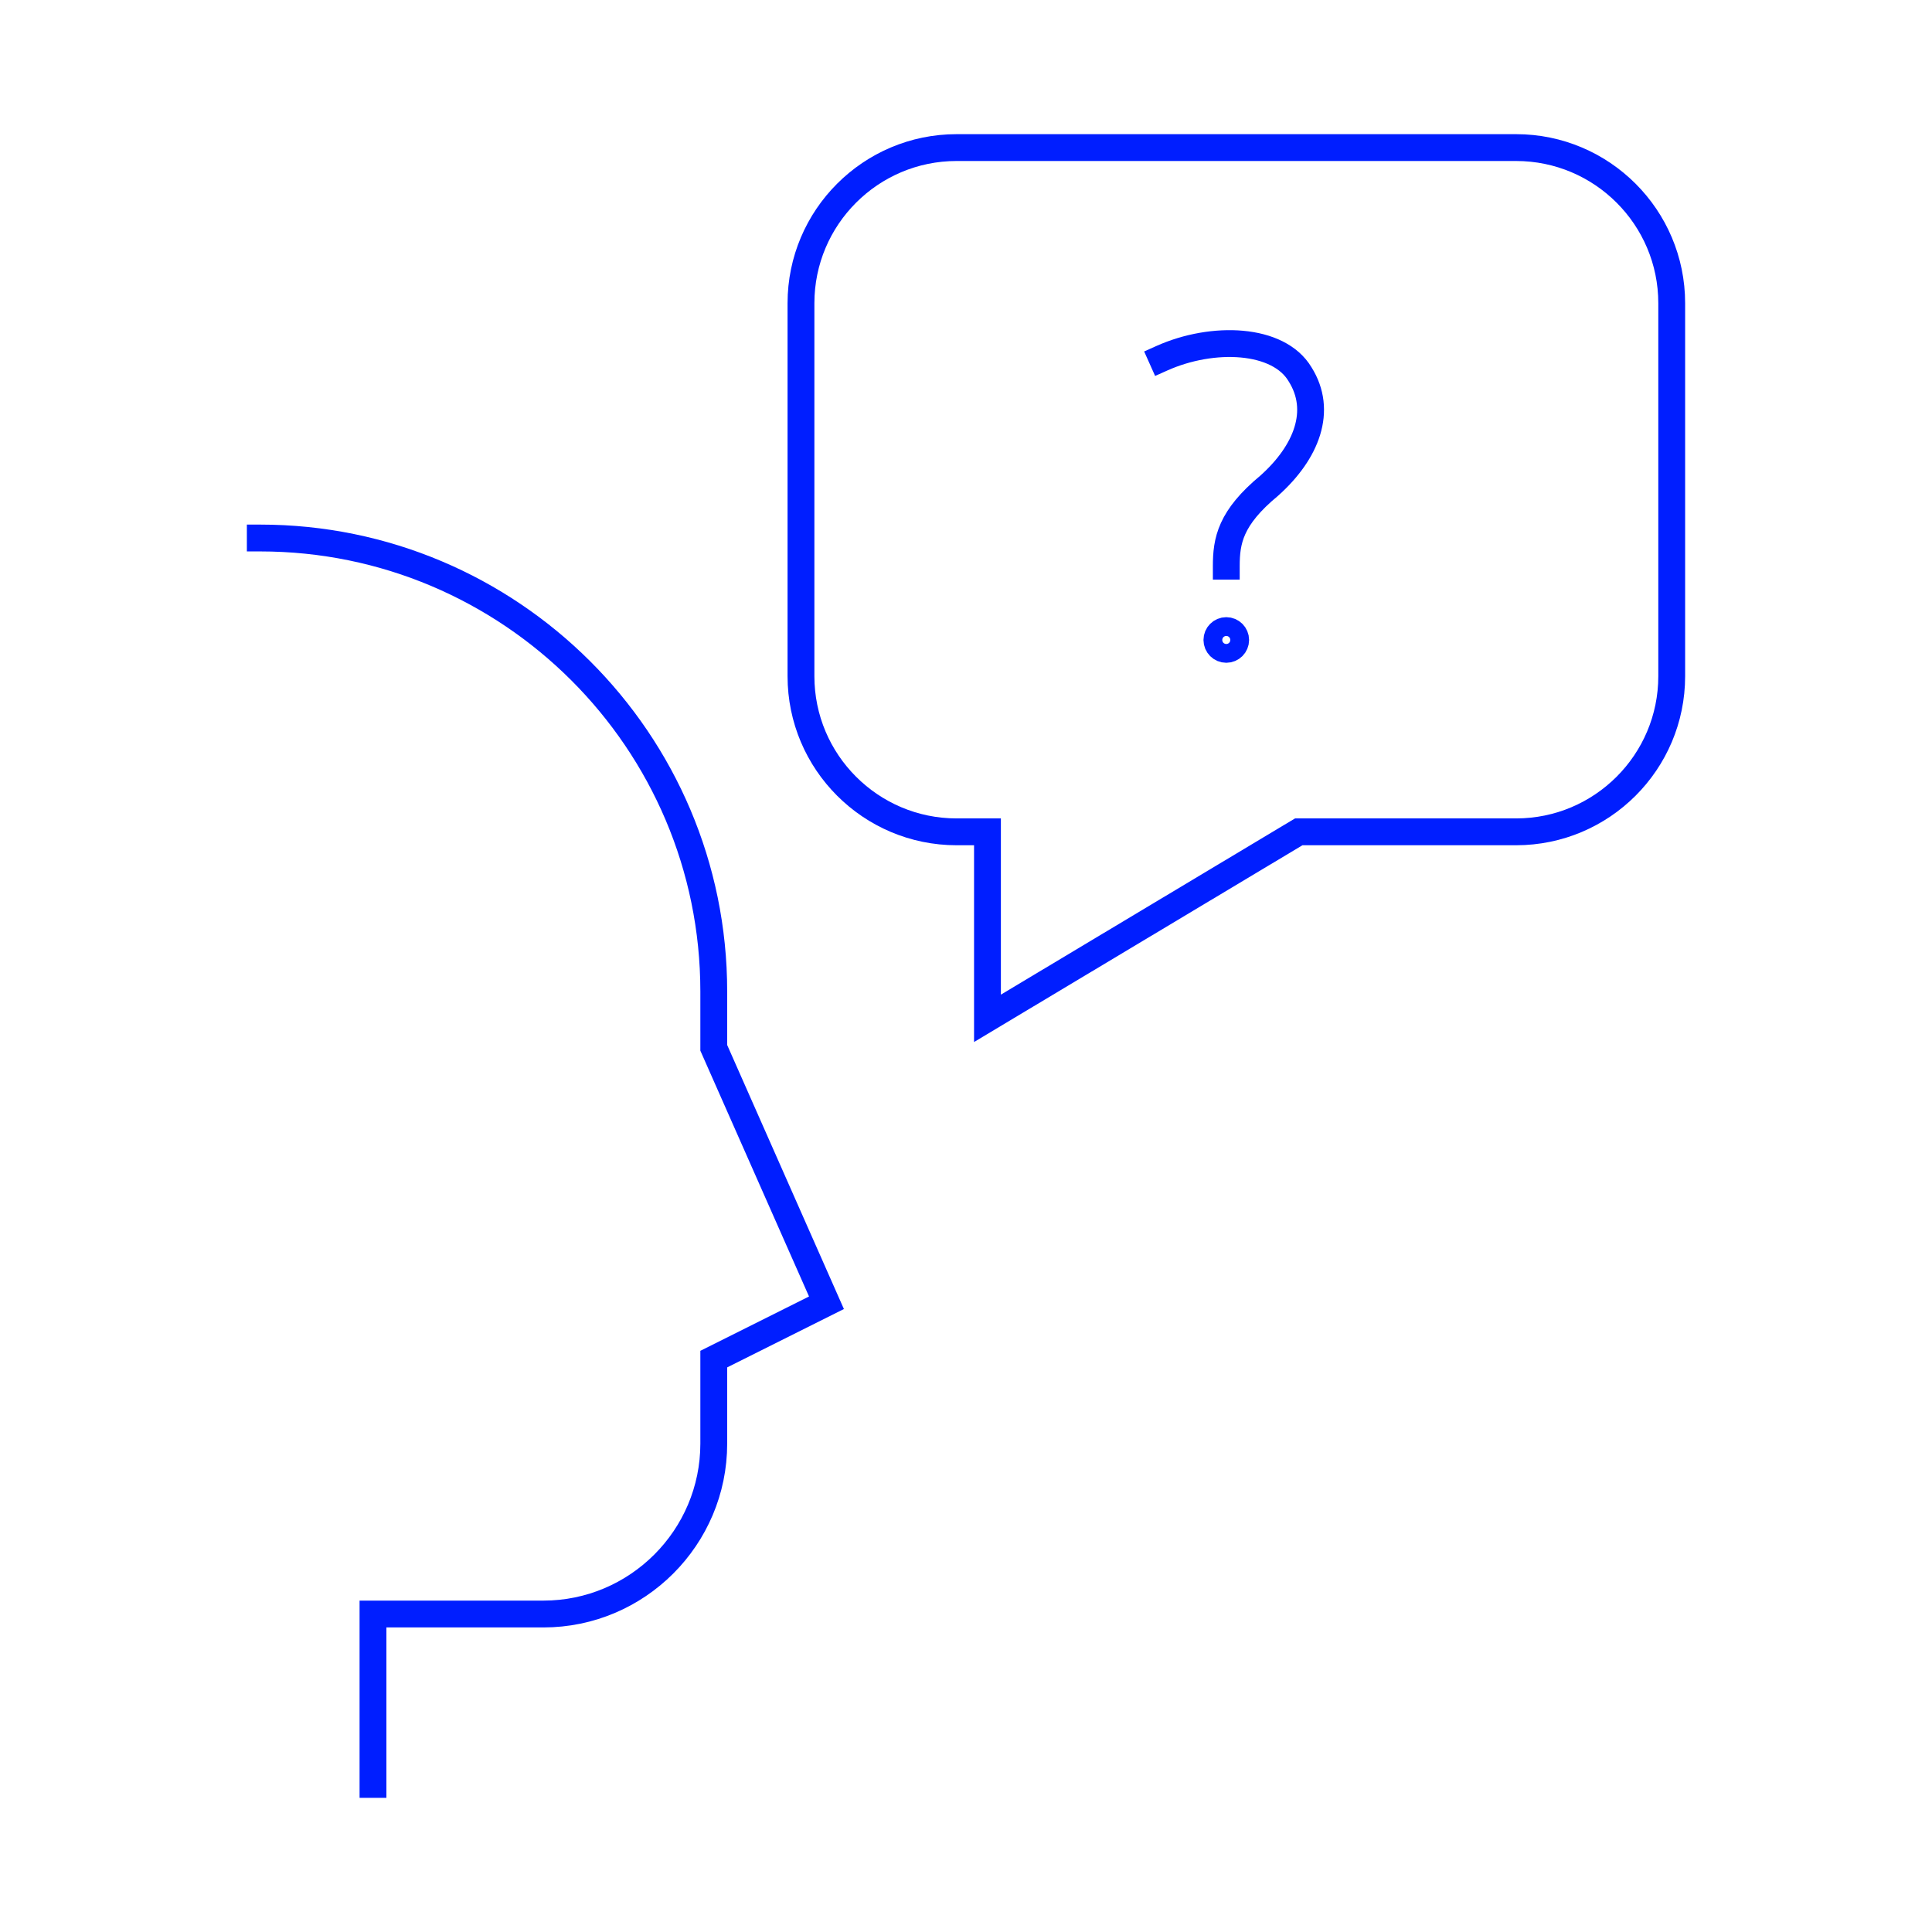 <?xml version="1.0" encoding="UTF-8"?>
<svg xmlns="http://www.w3.org/2000/svg" version="1.1" viewBox="0 0 144 144">
  <defs>
    <style>
      .cls-1 {
        fill: none;
        stroke: #001eff;
        stroke-linecap: square;
        stroke-miterlimit: 10;
        stroke-width: 2px;
      }
    </style>
  </defs>
  <!-- Generator: Adobe Illustrator 28.7.1, SVG Export Plug-In . SVG Version: 1.2.0 Build 142)  -->
  <g>
    <g id="Layer_1">
      <g>
        <circle class="cls-1" cx="91.4" cy="47.7" r=".7"/>
        <path class="cls-1" d="M86.6,26.7c3.8-1.7,8.7-1.5,10.3,1.2,1.7,2.7.5,5.8-2.3,8.3-2.9,2.4-3.2,4.1-3.2,6"/>
      </g>
      <path class="cls-1" d="M59.7,22.6v27.8c0,6.4,5.2,11.6,11.6,11.6h2.3v13.9l23.2-13.9h16.2c6.4,0,11.6-5.2,11.6-11.6v-27.8c0-6.4-5.2-11.6-11.6-11.6h-41.7c-6.4,0-11.6,5.2-11.6,11.6Z"/>
      <path class="cls-1" d="M19.4,40.1c18.6,0,33.8,15.1,33.8,33.8v4.2l8.4,19-8.4,4.2v6.3c0,7-5.7,12.7-12.7,12.7h-12.7v12.7"/>
    </g>
  </g>
</svg>